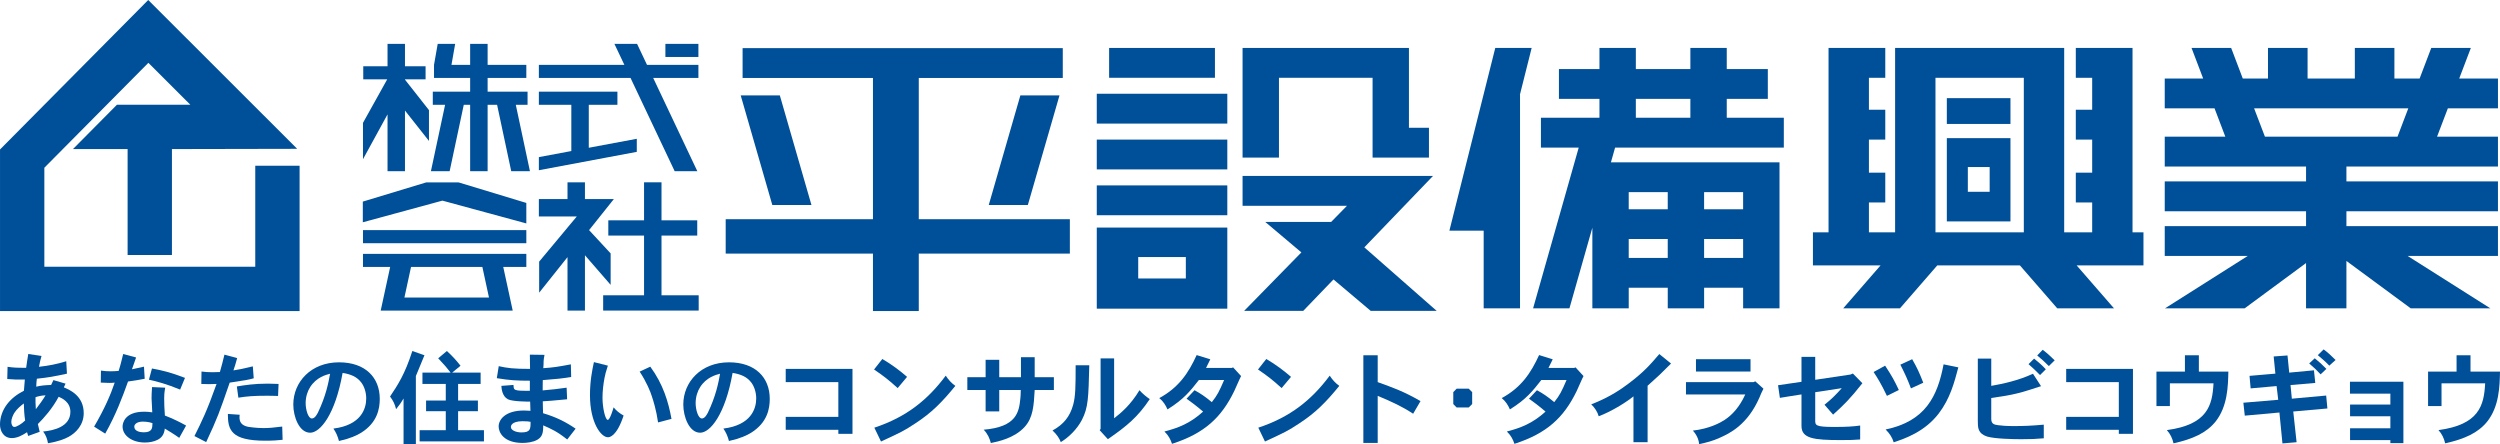 <?xml version="1.0" encoding="UTF-8"?><svg id="b" xmlns="http://www.w3.org/2000/svg" width="296.865" height="52.74" viewBox="0 0 296.865 52.74"><defs><style>.d{fill:#004f99;}</style></defs><g id="c"><polygon class="d" points="48.089 9.417 50.536 9.417 50.536 7.865 48.089 7.865 48.089 5.209 46.018 5.209 46.018 7.865 43.135 7.865 43.135 9.417 45.982 9.417 43.103 14.588 43.103 18.907 46.018 13.58 46.018 20.333 48.089 20.333 48.089 13.127 50.938 16.738 50.938 13.076 48.089 9.457 48.089 9.417"/><polygon class="d" points="61.248 12.442 62.499 12.442 62.646 12.442 62.646 10.886 57.903 10.886 57.903 9.258 62.499 9.258 62.499 7.701 57.903 7.701 57.903 5.209 55.828 5.209 55.828 7.701 53.61 7.701 54.048 5.209 51.976 5.209 51.538 7.701 51.538 9.258 55.828 9.258 55.828 10.886 51.392 10.886 51.392 12.442 52.854 12.442 51.169 20.333 53.244 20.333 53.392 20.333 55.072 12.442 55.828 12.442 55.828 20.333 57.903 20.333 57.903 12.442 59.027 12.442 60.707 20.333 60.855 20.333 62.928 20.333 61.248 12.442"/><polygon class="d" points="75.649 5.209 72.959 5.209 74.141 7.701 63.988 7.701 63.988 9.258 74.875 9.258 80.117 20.332 82.806 20.332 77.565 9.258 82.934 9.258 82.934 7.701 76.829 7.701 75.649 5.209"/><polygon class="d" points="69.915 12.442 73.316 12.442 73.316 10.886 63.988 10.886 63.988 12.442 67.842 12.442 67.842 17.936 63.988 18.657 63.988 20.213 75.616 18.032 75.616 16.48 69.915 17.546 69.915 12.442"/><rect class="d" x="79.014" y="5.209" width="3.919" height="1.555"/><rect class="d" x="43.103" y="27.326" width="19.397" height="1.555"/><path class="d" d="M43.103,31.697h3.229l-1.125,5.182h15.675l-1.124-5.182h2.742v-1.554h-19.397v1.554ZM58.064,35.327h-10.04l.785-3.63h8.47l.785,3.63Z"/><polygon class="d" points="54.462 21.661 50.605 21.661 43.083 23.939 43.083 26.394 52.533 23.824 62.499 26.532 62.499 24.098 54.462 21.661"/><polygon class="d" points="72.511 33.826 72.511 30.091 69.95 27.326 72.896 23.635 69.46 23.635 69.46 21.649 67.389 21.649 67.389 23.635 63.988 23.635 63.988 25.707 67.389 25.707 68.491 25.707 67.389 27.023 67.389 27.028 64.023 31.065 64.023 34.754 67.389 30.532 67.389 36.879 69.46 36.879 69.46 30.311 72.511 33.826"/><polygon class="d" points="78.551 35.065 78.551 27.973 82.795 27.973 82.795 26.162 78.551 26.162 78.551 21.649 76.479 21.649 76.479 26.162 72.235 26.162 72.235 27.973 76.479 27.973 76.479 35.065 71.623 35.065 71.623 36.879 82.966 36.879 82.966 35.065 78.551 35.065"/><polygon class="d" points="127.041 26.03 109.1 26.03 109.1 9.258 126.2 9.258 126.2 5.715 88.18 5.715 88.18 9.258 103.66 9.258 103.66 26.03 86.173 26.03 86.173 30.114 103.66 30.114 103.66 36.935 109.1 36.935 109.1 30.114 127.041 30.114 127.041 26.03"/><polygon class="d" points="92.602 11.329 87.956 11.329 91.71 24.346 96.358 24.346 92.602 11.329"/><polygon class="d" points="122.051 24.346 125.81 11.329 121.164 11.329 117.409 24.346 122.051 24.346"/><rect class="d" x="131.703" y="5.694" width="12.566" height="3.542"/><rect class="d" x="130.237" y="11.132" width="15.501" height="3.544"/><polygon class="d" points="151.871 9.236 162.988 9.236 162.988 18.713 164.692 18.713 167.305 18.713 169.682 18.713 169.682 15.172 167.305 15.172 167.305 9.236 167.305 5.694 162.988 5.694 151.871 5.694 147.55 5.694 147.55 9.236 147.55 18.713 151.871 18.713 151.871 9.236"/><rect class="d" x="130.237" y="16.576" width="15.501" height="3.54"/><rect class="d" x="130.237" y="22.016" width="15.501" height="3.542"/><path class="d" d="M130.237,36.653h15.501v-9.63h-15.501v9.63ZM135.159,30.523h5.654v2.545h-5.654v-2.545Z"/><polygon class="d" points="170.597 36.913 162.009 29.371 170.163 20.893 170.152 20.893 163.413 20.893 147.55 20.893 147.55 24.435 159.949 24.435 158.07 26.354 150.244 26.354 154.533 29.972 147.739 36.913 154.756 36.913 158.345 33.183 162.764 36.913 170.597 36.913"/><path class="d" d="M211.822,17.528v-3.544h-6.777v-2.245h4.877v-3.541h-4.877v-2.504h-4.32v2.504h-6.476v-2.504h-4.32v2.504h-4.813v3.541h4.813v2.245h-6.951v3.544h4.487l-5.417,19.083h4.316l2.722-9.577v9.577h4.318v-2.441h4.634v2.441h4.318v-2.441h4.633v2.441h4.32v-17.337h-20.019l.495-1.746h20.038ZM193.404,22.816h4.634v2.03h-4.634v-2.03ZM193.404,30.63v-2.246h4.634v2.246h-4.634ZM206.988,30.63h-4.633v-2.246h4.633v2.246ZM206.988,24.846h-4.633v-2.03h4.633v2.03ZM194.249,11.739h6.476v2.245h-6.476v-2.245Z"/><polygon class="d" points="177.557 5.694 172.11 27.391 176.18 27.391 176.18 36.611 180.497 36.611 180.497 11.265 180.478 11.265 181.878 5.694 177.557 5.694"/><path class="d" d="M296.623,12.864v-3.542h-4.6l1.38-3.628h-4.701l-1.38,3.628h-2.996v-3.628h-4.698v3.628h-5.612v-3.628h-4.7v3.628h-2.996l-1.378-3.628h-4.705l1.38,3.628h-4.563v3.542h5.914l1.281,3.365h-7.195v3.543h16.781v1.768h-16.781v3.544h16.781v1.77h-16.781v3.538h9.855l-9.82,6.22h9.459l7.286-5.374v5.374h4.794v-5.625l7.632,5.625h9.456l-9.822-6.22h10.728v-3.538h-17.994v-1.77h17.994v-3.544h-17.994v-1.768h17.994v-3.543h-7.232l1.283-3.365h5.949ZM284.695,16.229h-15.744l-1.285-3.365h18.31l-1.281,3.365Z"/><rect class="d" x="231.178" y="11.655" width="7.556" height="3.063"/><path class="d" d="M254.529,27.586h-1.3V5.694h-6.735v3.542h1.944v3.798h-1.944v3.542h1.944v3.928h-1.944v3.542h1.944v3.54h-3.324V5.694h-20.078v21.892h-3.109v-3.54h1.942v-3.542h-1.942v-3.928h1.942v-3.542h-1.942v-3.798h1.942v-3.542h-6.737v21.892h-1.854v3.929h8.031l-4.432,5.096h6.737l4.429-5.096h9.814l4.43,5.096h6.739l-4.434-5.096h7.936v-3.929ZM229.83,9.236h10.49v18.35h-10.49V9.236Z"/><path class="d" d="M231.178,26.291h7.556v-9.887h-7.556v9.887ZM233.672,19.835h2.592v2.939h-2.592v-2.939Z"/><polygon class="d" points="30.311 19.682 30.311 31.671 5.266 31.671 5.266 19.918 17.619 7.459 22.603 12.438 13.884 12.438 8.665 17.702 15.153 17.702 15.153 30.282 20.417 30.282 20.417 17.702 35.289 17.672 17.602 0 .002 17.75 .002 36.935 35.575 36.935 35.575 19.682 30.311 19.682"/><path class="d" d="M6.344,45.136l1.439.42-.204.443c.756.312,2.362,1.032,2.362,3.059,0,1.391-.911,2.338-1.799,2.818-.455.252-1.247.563-2.446.755-.072-.456-.24-.971-.576-1.391,1.212-.108,3.238-.552,3.238-2.338,0-1.176-1.007-1.619-1.391-1.787-.744,1.391-1.728,2.495-2.471,3.238.071.335.144.659.216.923l-1.367.492-.132-.444c-.576.372-1.151.696-1.811.696-.995,0-1.403-.864-1.403-1.607,0-.875.312-1.715.827-2.398.528-.684,1.14-1.164,2.015-1.619.024-.42.072-.947.108-1.331-.852.024-1.463,0-2.087-.06l.036-1.451c.66.096.995.12,2.207.12.072-.432.144-1.091.252-1.643l1.571.24c-.12.408-.24.888-.3,1.284,1.175-.132,2.11-.312,3.238-.66l.084,1.475c-1.476.324-2.195.456-3.574.6-.036.276-.072.647-.072.947.479-.132,1.14-.192,1.764-.204l.275-.576ZM2.83,47.906c-.348.264-.828.647-1.139,1.139-.132.228-.348.672-.348,1.043,0,.312.132.612.372.612.216,0,.828-.324,1.271-.768-.108-.696-.144-1.415-.156-2.027ZM4.257,48.59c.336-.42.899-1.211,1.151-1.643-.359,0-.863.096-1.188.216-.023.372,0,.731.036,1.427Z"/><path class="d" d="M16.162,42.449c-.156.444-.336.983-.492,1.403.48-.096.948-.204,1.428-.312l.084,1.439c-.66.132-1.355.24-1.979.324-.659,1.835-1.427,3.91-2.71,6.188l-1.319-.828c1.259-2.146,1.979-3.838,2.446-5.229-.204.024-.407.036-.647.036-.312,0-.647-.012-1.008-.036l.024-1.427c.359.06.768.084,1.151.084.336,0,.672-.024.947-.048.204-.612.36-1.271.54-2.003l1.535.408ZM19.616,46.035c-.108.6-.12.936-.12,1.283,0,.504.024,1.343.084,2.027.876.336,1.703.732,2.519,1.188l-.815,1.463c-.527-.384-1.247-.828-1.715-1.104-.072.731-.408,1.115-.876,1.343-.42.216-.972.312-1.499.312-1.439,0-2.639-.768-2.639-1.907,0-.372.24-1.751,2.555-1.751.24,0,.54.012.972.072,0-.252-.084-1.415-.084-1.655,0-.348.012-.768.06-1.343l1.56.072ZM17.061,51.336c1.031,0,1.031-.516,1.043-1.092-.491-.18-1.091-.18-1.139-.18-.696,0-1.02.312-1.02.6,0,.528.659.672,1.115.672ZM21.39,46.263c-1.559-.648-2.842-.996-3.705-1.175l.359-1.332c1.056.192,2.23.456,3.922,1.115l-.576,1.392Z"/><path class="d" d="M28.162,42.521c-.132.516-.312,1.091-.443,1.463.707-.108.863-.144,2.303-.48l.107,1.416c-.552.156-.936.24-2.854.516-1.271,3.682-1.438,4.15-2.794,7.064l-1.392-.72c.852-1.703,1.487-2.974,2.627-6.188-.3.012-.588.024-.888.024-.312,0-.611-.012-.924-.024l.024-1.475c.407.06.863.084,1.319.084.287,0,.588-.012.863-.024.18-.612.372-1.343.54-2.063l1.511.408ZM28.461,49.249c-.012.12-.023.216-.023.3,0,.54.216.971,1.043,1.139.156.024,1.008.144,1.787.144.695,0,1.199-.048,2.243-.18l.048,1.571c-.528.06-1.164.108-2.051.108-4.103,0-4.45-1.307-4.45-3.178l1.403.096ZM33.019,47.018c-.66-.024-1.092-.024-1.428-.024-1.415,0-2.219.06-3.286.228l-.18-1.332c.96-.156,2.039-.335,3.683-.335.359,0,.791.012,1.271.036l-.06,1.427Z"/><path class="d" d="M39.591,50.892c3.263-.408,3.897-2.327,3.897-3.586,0-.732-.251-1.487-.635-1.943-.468-.6-1.2-.936-2.171-1.08-.876,4.953-2.663,7.1-3.851,7.1-1.295,0-2.003-1.883-2.003-3.346,0-2.687,2.111-5.013,5.422-5.013,3.154,0,4.845,1.823,4.845,4.342,0,1.187-.3,2.806-2.171,3.994-.563.348-1.295.695-2.674,1.007-.133-.54-.372-1.067-.66-1.475ZM36.833,45.963c-.3.456-.539,1.139-.539,1.907,0,.744.287,1.823.743,1.823.372,0,.624-.54.708-.684.959-1.991,1.259-3.562,1.451-4.63-.516.132-1.631.432-2.363,1.583Z"/><path class="d" d="M49.384,52.74h-1.463v-5.421c-.264.456-.575.888-.888,1.271-.132-.576-.372-1.067-.72-1.499.924-1.379,1.764-2.651,2.65-5.409l1.439.503c-.204.504-.875,2.135-1.02,2.471v8.084ZM53.69,44.248h3.382v1.343h-2.674v1.967h2.351v1.271h-2.351v2.255h3.07v1.331h-7.639v-1.331h3.106v-2.255h-2.339v-1.271h2.339v-1.967h-2.771v-1.343h3.346c-.516-.671-.611-.768-1.476-1.703l1.032-.863c.636.576,1.151,1.139,1.619,1.751l-.996.815Z"/><path class="d" d="M64.657,42.137c-.071.372-.096.576-.107.78,0,.204,0,.432-.036.803,1.224-.083,1.739-.167,3.274-.456l.036,1.499c-1.176.192-1.667.24-3.37.372,0,.192-.024,1.055-.013,1.223.912-.072,1.967-.192,2.843-.324l.06,1.379c-1.967.18-2.183.204-2.89.24-.013.228.035,1.248.035,1.415,1.56.456,2.747,1.067,3.862,1.835l-.995,1.284c-1.248-.983-1.896-1.259-2.854-1.679.012.875-.097,1.355-.684,1.703-.528.312-1.296.384-1.764.384-2.23,0-2.842-1.235-2.842-1.955,0-.815.791-1.895,3.01-1.895.216,0,.468.012.768.036,0-.3-.036-.731-.036-1.091-.275,0-2.062,0-2.638-.276-.684-.36-.756-1.248-.78-1.595l1.439-.108c.012.479.072.576.479.647.276.048.899.048,1.464.048v-1.199c-1.512,0-2.399-.048-3.922-.3l.228-1.427c1.031.228,1.739.324,3.718.324,0-.24-.023-1.427-.023-1.691l1.738.024ZM62.067,50.017c-1.403,0-1.403.624-1.403.684,0,.42.671.647,1.247.647,1.079,0,1.092-.396,1.092-1.259-.168-.036-.384-.072-.936-.072Z"/><path class="d" d="M72.181,43.42c-.24.72-.336,1.127-.396,1.451-.145.768-.24,1.571-.24,2.363,0,1.175.323,2.626.624,2.626.251,0,.6-1.151.695-1.487.3.372.72.719,1.188.971-.84,2.555-1.716,2.579-1.859,2.579-.84,0-2.135-1.751-2.135-4.989,0-1.667.252-2.938.468-3.934l1.655.419ZM77.218,43.54c1.547,2.099,2.159,4.234,2.519,6.201l-1.595.42c-.192-1.392-.576-2.651-.756-3.154-.12-.408-.588-1.607-1.428-2.878l1.26-.588Z"/><path class="d" d="M85.901,50.892c3.263-.408,3.897-2.327,3.897-3.586,0-.732-.251-1.487-.635-1.943-.468-.6-1.2-.936-2.171-1.08-.876,4.953-2.663,7.1-3.851,7.1-1.295,0-2.003-1.883-2.003-3.346,0-2.687,2.111-5.013,5.422-5.013,3.154,0,4.845,1.823,4.845,4.342,0,1.187-.3,2.806-2.171,3.994-.563.348-1.295.695-2.674,1.007-.133-.54-.372-1.067-.66-1.475ZM83.143,45.963c-.3.456-.539,1.139-.539,1.907,0,.744.287,1.823.743,1.823.372,0,.624-.54.708-.684.959-1.991,1.259-3.562,1.451-4.63-.516.132-1.631.432-2.363,1.583Z"/><path class="d" d="M101.229,43.804v7.712h-1.679v-.479h-6.249v-1.535h6.249v-4.126h-6.249v-1.571h7.928Z"/><path class="d" d="M106.596,46.083c-1.067-.971-1.738-1.487-2.806-2.207l.983-1.248c1.115.648,2.171,1.451,2.938,2.123l-1.116,1.331ZM103.825,50.785c3.814-1.259,6.345-3.31,8.479-6.177.312.48.66.875,1.14,1.211-1.583,1.943-2.818,3.19-4.726,4.438-1.379.912-1.739,1.08-4.102,2.171l-.792-1.643Z"/><path class="d" d="M122.865,42.413v2.375h2.279v1.523h-2.279c-.107,1.883-.191,3.286-1.199,4.39-1.199,1.319-3.118,1.727-4.006,1.907-.144-.54-.371-1.091-.852-1.583,3.935-.324,4.198-2.123,4.354-3.706.024-.252.049-.528.049-1.007h-2.555v2.542h-1.619v-2.542h-2.171v-1.523h2.171v-2.063h1.619v2.063h2.578v-2.375h1.631Z"/><path class="d" d="M129.348,43.372c-.096,3.862-.12,5.025-.876,6.488-.6,1.14-1.559,2.063-2.506,2.639-.168-.456-.504-.947-.983-1.379,1.283-.708,2.062-1.619,2.458-3.07.264-.996.288-2.063.288-4.678h1.619ZM132.298,42.557v7.112c.744-.576,1.943-1.547,3.011-3.334.359.408.815.792,1.223,1.056-1.427,2.135-2.722,3.202-4.977,4.761l-.972-1.067.107-.156v-8.372h1.607Z"/><path class="d" d="M146.283,43.684l.144-.06.947,1.031c-.155.276-.695,1.547-.815,1.787-1.523,3.13-3.514,5.013-7.388,6.261-.168-.516-.42-1.007-.899-1.463,1.595-.419,2.998-.923,4.593-2.363-.839-.719-1.379-1.115-1.967-1.535l.948-1.007c.779.432,1.223.731,2.051,1.416.647-.804.875-1.26,1.463-2.627h-2.998c-.996,1.271-1.775,2.279-3.73,3.49-.204-.479-.491-.959-.972-1.343,2.327-1.259,3.479-3.01,4.438-5.109l1.619.504c-.167.324-.335.684-.503,1.02h3.07Z"/><path class="d" d="M152.189,46.083c-1.067-.971-1.738-1.487-2.806-2.207l.983-1.248c1.115.648,2.171,1.451,2.938,2.123l-1.116,1.331ZM149.419,50.785c3.814-1.259,6.345-3.31,8.479-6.177.312.48.66.875,1.14,1.211-1.583,1.943-2.818,3.19-4.726,4.438-1.379.912-1.739,1.08-4.102,2.171l-.792-1.643Z"/><path class="d" d="M163.596,42.185v3.19c1.822.66,3.118,1.115,5.085,2.255l-.876,1.499c-1.319-.863-2.458-1.391-4.209-2.123v5.589h-1.703v-10.411h1.703Z"/><path class="d" d="M174.406,46.155l.408.408v1.415l-.408.408h-1.438l-.396-.408v-1.415l.396-.408h1.438Z"/><path class="d" d="M186.945,43.684l.144-.06.947,1.031c-.155.276-.695,1.547-.815,1.787-1.523,3.13-3.514,5.013-7.388,6.261-.168-.516-.42-1.007-.899-1.463,1.595-.419,2.998-.923,4.593-2.363-.839-.719-1.379-1.115-1.967-1.535l.948-1.007c.779.432,1.223.731,2.051,1.416.647-.804.875-1.26,1.463-2.627h-2.998c-.996,1.271-1.775,2.279-3.73,3.49-.204-.479-.491-.959-.972-1.343,2.327-1.259,3.479-3.01,4.438-5.109l1.619.504c-.167.324-.335.684-.503,1.02h3.07Z"/><path class="d" d="M195.646,52.512h-1.679v-5.445c-.947.768-2.687,1.823-4.126,2.363-.132-.503-.479-1.031-.887-1.415,2.278-.875,3.682-1.907,4.449-2.483,1.811-1.355,2.639-2.327,3.634-3.49l1.392,1.127c-1.271,1.271-1.428,1.427-2.783,2.638v6.705Z"/><path class="d" d="M208.431,45.28l.972.875c-.252.479-.359.779-.456,1.007-1.438,3.322-3.598,4.306-4.677,4.797-.924.42-1.607.587-2.507.78-.036-.516-.275-1.104-.743-1.607,1.99-.228,3.237-.923,3.777-1.271.924-.611,1.775-1.547,2.447-3.022h-7.041v-1.463h8.024l.203-.096ZM207.867,42.653v1.463h-6.477v-1.463h6.477Z"/><path class="d" d="M215.55,42.377v2.722c.659-.096,3.586-.528,4.186-.624l.287-.12,1.128,1.151c-1.463,1.859-2.219,2.591-3.479,3.73l-1.02-1.175c.852-.684,1.235-1.067,2.052-1.967-1.056.156-2.135.324-3.154.479v3.322c0,.6,0,.804,2.254.804,1.428,0,2.231-.048,3.083-.168v1.655c-.852.06-1.092.072-2.315.072-3.214,0-4.653-.192-4.653-1.679v-3.742c-.827.144-1.727.252-2.566.408l-.216-1.499c.888-.132,1.871-.264,2.782-.408v-2.962h1.632Z"/><path class="d" d="M223.849,43.42c.828,1.26,1.115,1.799,1.631,2.891l-1.415.696c-.707-1.487-1.14-2.159-1.583-2.831l1.367-.756ZM232.544,43.624c-.479,1.799-.972,3.706-2.339,5.493-1.679,2.17-4.006,2.962-5.337,3.406-.156-.54-.468-1.043-.959-1.523,4.725-.983,6.164-3.934,6.884-7.736l1.751.36ZM227.063,42.653c.635,1.116.803,1.5,1.318,2.795l-1.463.671c-.407-1.067-.647-1.607-1.259-2.818l1.403-.648Z"/><path class="d" d="M236.454,42.581v3.238c1.367-.24,3.202-.624,4.954-1.439l.959,1.476c-2.471.803-3.143,1.019-5.913,1.403v2.483c0,.624.384.684.792.744.336.048.947.108,1.823.108,1.295,0,2.146-.036,3.622-.168v1.619c-.936.084-1.5.108-2.687.108-.828,0-3.095-.036-4.03-.312-1.115-.36-1.115-1.055-1.115-1.847v-7.412h1.595ZM241.54,42.581c.468.372.995.828,1.391,1.271l-.684.684c-.443-.456-.923-.912-1.367-1.295l.66-.66ZM243.291,43.469c-.432-.444-.912-.875-1.38-1.259l.648-.672c.455.324,1.007.84,1.427,1.248l-.695.684Z"/><path class="d" d="M253.28,43.804v7.712h-1.679v-.479h-6.249v-1.535h6.249v-4.126h-6.249v-1.571h7.928Z"/><path class="d" d="M261.106,42.185v1.943h3.502c-.036,1.715-.084,4.125-1.523,5.937-1.092,1.343-2.675,2.063-4.989,2.579-.12-.563-.384-1.127-.792-1.571,4.822-.647,5.409-2.926,5.541-5.553h-5.181v2.698h-1.595v-4.089h3.382v-1.943h1.655Z"/><path class="d" d="M271.631,42.209l.204,2.039,2.938-.276.156,1.5-2.938.251.156,1.619,4.077-.372.145,1.535-4.054.36.396,3.646-1.679.144-.36-3.67-4.113.372-.168-1.535,4.138-.348-.192-1.631-3.082.276-.132-1.487,3.07-.264-.204-2.039,1.644-.12ZM274.869,42.545c.468.372.947.804,1.379,1.259l-.684.648c-.42-.456-.876-.888-1.355-1.295l.66-.612ZM276.596,43.42c-.407-.432-.875-.839-1.367-1.247l.695-.684c.504.372.983.815,1.416,1.259l-.744.671Z"/><path class="d" d="M285.394,45.328v7.292h-1.547v-.36h-4.786v-1.403h4.786v-1.427h-4.786v-1.391h4.786v-1.295h-4.798v-1.415h6.345Z"/><path class="d" d="M293.363,42.185v1.943h3.502c-.036,1.715-.084,4.125-1.523,5.937-1.092,1.343-2.675,2.063-4.989,2.579-.12-.563-.384-1.127-.792-1.571,4.822-.647,5.409-2.926,5.541-5.553h-5.181v2.698h-1.596v-4.089h3.383v-1.943h1.655Z"/></g></svg>